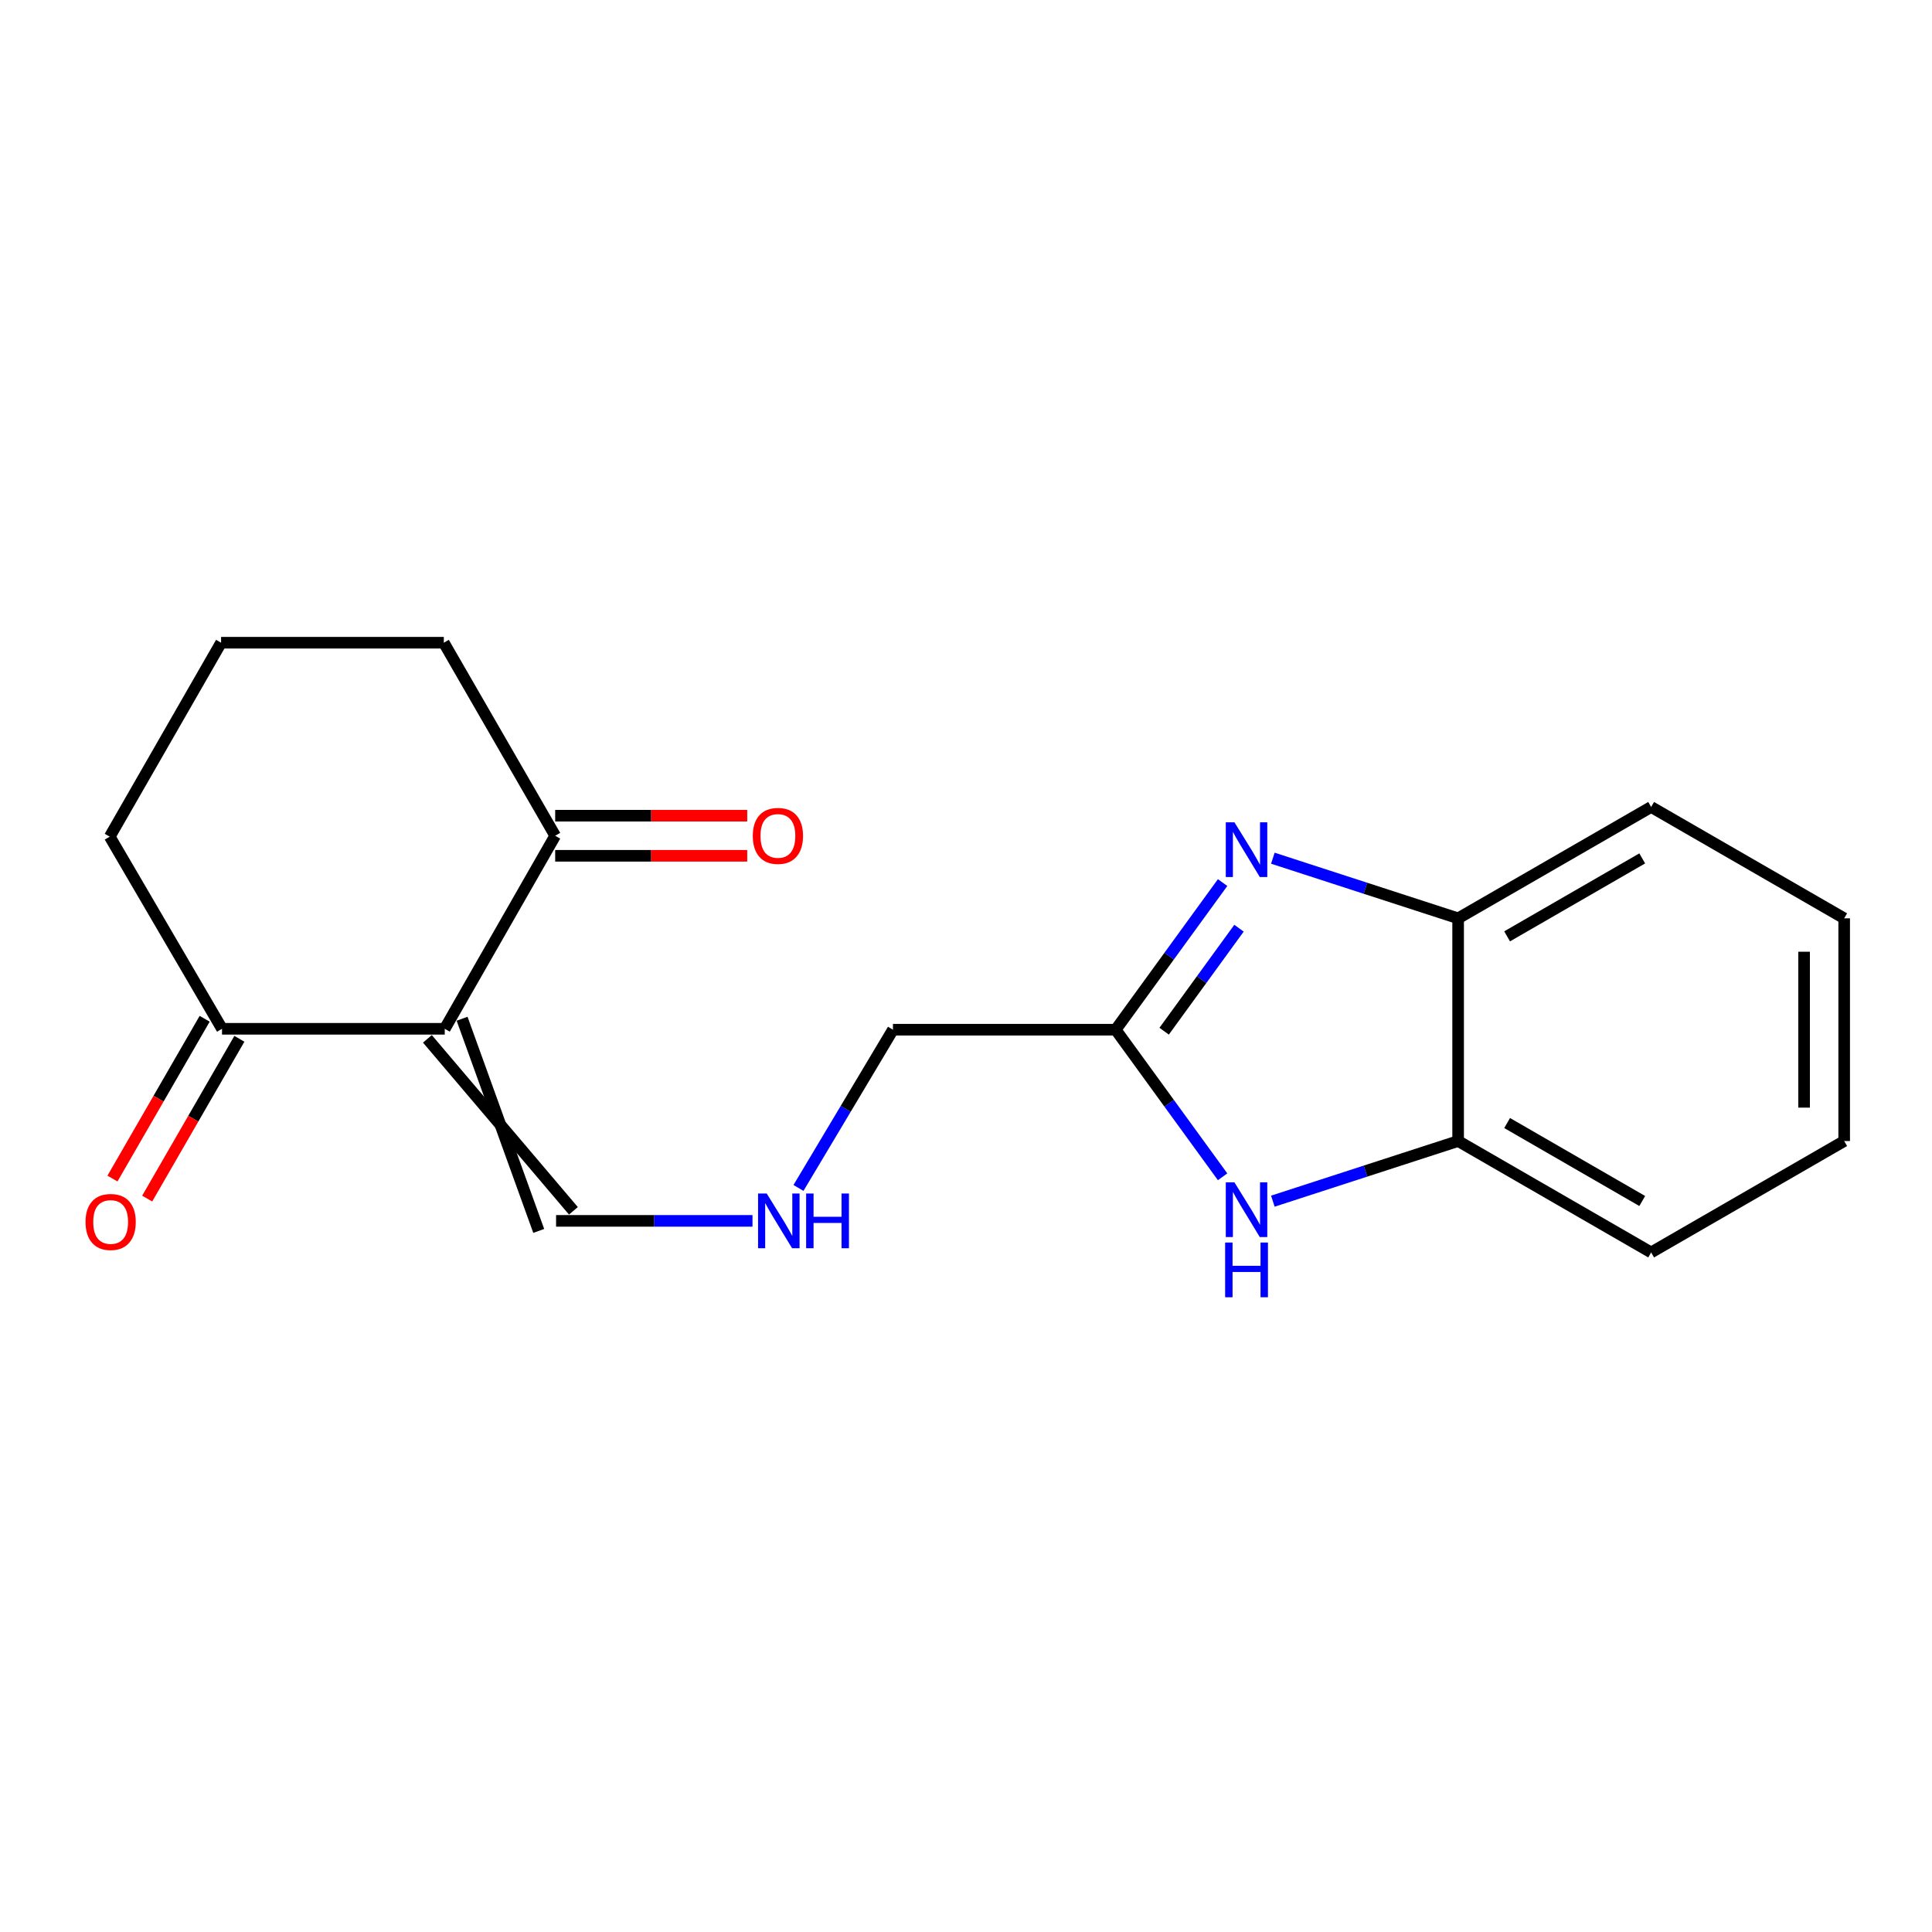<?xml version='1.0' encoding='iso-8859-1'?>
<svg version='1.1' baseProfile='full'
              xmlns='http://www.w3.org/2000/svg'
                      xmlns:rdkit='http://www.rdkit.org/xml'
                      xmlns:xlink='http://www.w3.org/1999/xlink'
                  xml:space='preserve'
width='1000px' height='1000px' viewBox='0 0 1000 1000'>
<!-- END OF HEADER -->
<rect style='opacity:1.0;fill:#FFFFFF;stroke:none' width='1000' height='1000' x='0' y='0'> </rect>
<path class='bond-4' d='M 230.199,532.5 L 287.362,432.584' style='fill:none;fill-rule:evenodd;stroke:#000000;stroke-width:6px;stroke-linecap:butt;stroke-linejoin:miter;stroke-opacity:1' />
<path class='bond-5' d='M 230.199,532.5 L 114.917,532.5' style='fill:none;fill-rule:evenodd;stroke:#000000;stroke-width:6px;stroke-linecap:butt;stroke-linejoin:miter;stroke-opacity:1' />
<path class='bond-7' d='M 221.223,537.703 L 296.798,626.719' style='fill:none;fill-rule:evenodd;stroke:#000000;stroke-width:6px;stroke-linecap:butt;stroke-linejoin:miter;stroke-opacity:1' />
<path class='bond-7' d='M 239.175,527.298 L 278.847,637.123' style='fill:none;fill-rule:evenodd;stroke:#000000;stroke-width:6px;stroke-linecap:butt;stroke-linejoin:miter;stroke-opacity:1' />
<path class='bond-0' d='M 632.822,456.817 L 605.148,494.895' style='fill:none;fill-rule:evenodd;stroke:#0000FF;stroke-width:6px;stroke-linecap:butt;stroke-linejoin:miter;stroke-opacity:1' />
<path class='bond-0' d='M 605.148,494.895 L 577.474,532.973' style='fill:none;fill-rule:evenodd;stroke:#000000;stroke-width:6px;stroke-linecap:butt;stroke-linejoin:miter;stroke-opacity:1' />
<path class='bond-0' d='M 641.304,480.439 L 621.932,507.093' style='fill:none;fill-rule:evenodd;stroke:#0000FF;stroke-width:6px;stroke-linecap:butt;stroke-linejoin:miter;stroke-opacity:1' />
<path class='bond-0' d='M 621.932,507.093 L 602.56,533.748' style='fill:none;fill-rule:evenodd;stroke:#000000;stroke-width:6px;stroke-linecap:butt;stroke-linejoin:miter;stroke-opacity:1' />
<path class='bond-3' d='M 658.825,444.198 L 706.775,459.762' style='fill:none;fill-rule:evenodd;stroke:#0000FF;stroke-width:6px;stroke-linecap:butt;stroke-linejoin:miter;stroke-opacity:1' />
<path class='bond-3' d='M 706.775,459.762 L 754.725,475.326' style='fill:none;fill-rule:evenodd;stroke:#000000;stroke-width:6px;stroke-linecap:butt;stroke-linejoin:miter;stroke-opacity:1' />
<path class='bond-1' d='M 632.819,609.106 L 605.146,571.04' style='fill:none;fill-rule:evenodd;stroke:#0000FF;stroke-width:6px;stroke-linecap:butt;stroke-linejoin:miter;stroke-opacity:1' />
<path class='bond-1' d='M 605.146,571.04 L 577.474,532.973' style='fill:none;fill-rule:evenodd;stroke:#000000;stroke-width:6px;stroke-linecap:butt;stroke-linejoin:miter;stroke-opacity:1' />
<path class='bond-6' d='M 658.825,621.725 L 706.775,606.161' style='fill:none;fill-rule:evenodd;stroke:#0000FF;stroke-width:6px;stroke-linecap:butt;stroke-linejoin:miter;stroke-opacity:1' />
<path class='bond-6' d='M 706.775,606.161 L 754.725,590.597' style='fill:none;fill-rule:evenodd;stroke:#000000;stroke-width:6px;stroke-linecap:butt;stroke-linejoin:miter;stroke-opacity:1' />
<path class='bond-2' d='M 577.474,532.973 L 462.192,532.973' style='fill:none;fill-rule:evenodd;stroke:#000000;stroke-width:6px;stroke-linecap:butt;stroke-linejoin:miter;stroke-opacity:1' />
<path class='bond-15' d='M 754.725,475.326 L 854.629,417.691' style='fill:none;fill-rule:evenodd;stroke:#000000;stroke-width:6px;stroke-linecap:butt;stroke-linejoin:miter;stroke-opacity:1' />
<path class='bond-15' d='M 780.079,484.653 L 850.012,444.309' style='fill:none;fill-rule:evenodd;stroke:#000000;stroke-width:6px;stroke-linecap:butt;stroke-linejoin:miter;stroke-opacity:1' />
<path class='bond-20' d='M 754.725,475.326 L 754.725,590.597' style='fill:none;fill-rule:evenodd;stroke:#000000;stroke-width:6px;stroke-linecap:butt;stroke-linejoin:miter;stroke-opacity:1' />
<path class='bond-9' d='M 287.362,442.959 L 337.061,442.959' style='fill:none;fill-rule:evenodd;stroke:#000000;stroke-width:6px;stroke-linecap:butt;stroke-linejoin:miter;stroke-opacity:1' />
<path class='bond-9' d='M 337.061,442.959 L 386.761,442.959' style='fill:none;fill-rule:evenodd;stroke:#FF0000;stroke-width:6px;stroke-linecap:butt;stroke-linejoin:miter;stroke-opacity:1' />
<path class='bond-9' d='M 287.362,422.21 L 337.061,422.21' style='fill:none;fill-rule:evenodd;stroke:#000000;stroke-width:6px;stroke-linecap:butt;stroke-linejoin:miter;stroke-opacity:1' />
<path class='bond-9' d='M 337.061,422.21 L 386.761,422.21' style='fill:none;fill-rule:evenodd;stroke:#FF0000;stroke-width:6px;stroke-linecap:butt;stroke-linejoin:miter;stroke-opacity:1' />
<path class='bond-12' d='M 287.362,432.584 L 229.715,332.668' style='fill:none;fill-rule:evenodd;stroke:#000000;stroke-width:6px;stroke-linecap:butt;stroke-linejoin:miter;stroke-opacity:1' />
<path class='bond-10' d='M 105.932,527.315 L 82.072,568.666' style='fill:none;fill-rule:evenodd;stroke:#000000;stroke-width:6px;stroke-linecap:butt;stroke-linejoin:miter;stroke-opacity:1' />
<path class='bond-10' d='M 82.072,568.666 L 58.212,610.017' style='fill:none;fill-rule:evenodd;stroke:#FF0000;stroke-width:6px;stroke-linecap:butt;stroke-linejoin:miter;stroke-opacity:1' />
<path class='bond-10' d='M 123.903,537.685 L 100.043,579.036' style='fill:none;fill-rule:evenodd;stroke:#000000;stroke-width:6px;stroke-linecap:butt;stroke-linejoin:miter;stroke-opacity:1' />
<path class='bond-10' d='M 100.043,579.036 L 76.183,620.386' style='fill:none;fill-rule:evenodd;stroke:#FF0000;stroke-width:6px;stroke-linecap:butt;stroke-linejoin:miter;stroke-opacity:1' />
<path class='bond-13' d='M 114.917,532.5 L 56.798,433.057' style='fill:none;fill-rule:evenodd;stroke:#000000;stroke-width:6px;stroke-linecap:butt;stroke-linejoin:miter;stroke-opacity:1' />
<path class='bond-16' d='M 754.725,590.597 L 854.629,648.255' style='fill:none;fill-rule:evenodd;stroke:#000000;stroke-width:6px;stroke-linecap:butt;stroke-linejoin:miter;stroke-opacity:1' />
<path class='bond-16' d='M 780.082,581.275 L 850.015,621.635' style='fill:none;fill-rule:evenodd;stroke:#000000;stroke-width:6px;stroke-linecap:butt;stroke-linejoin:miter;stroke-opacity:1' />
<path class='bond-8' d='M 287.823,631.921 L 338.658,631.921' style='fill:none;fill-rule:evenodd;stroke:#000000;stroke-width:6px;stroke-linecap:butt;stroke-linejoin:miter;stroke-opacity:1' />
<path class='bond-8' d='M 338.658,631.921 L 389.494,631.921' style='fill:none;fill-rule:evenodd;stroke:#0000FF;stroke-width:6px;stroke-linecap:butt;stroke-linejoin:miter;stroke-opacity:1' />
<path class='bond-11' d='M 413.29,614.88 L 437.741,573.926' style='fill:none;fill-rule:evenodd;stroke:#0000FF;stroke-width:6px;stroke-linecap:butt;stroke-linejoin:miter;stroke-opacity:1' />
<path class='bond-11' d='M 437.741,573.926 L 462.192,532.973' style='fill:none;fill-rule:evenodd;stroke:#000000;stroke-width:6px;stroke-linecap:butt;stroke-linejoin:miter;stroke-opacity:1' />
<path class='bond-19' d='M 229.715,332.668 L 114.433,332.668' style='fill:none;fill-rule:evenodd;stroke:#000000;stroke-width:6px;stroke-linecap:butt;stroke-linejoin:miter;stroke-opacity:1' />
<path class='bond-14' d='M 56.798,433.057 L 114.433,332.668' style='fill:none;fill-rule:evenodd;stroke:#000000;stroke-width:6px;stroke-linecap:butt;stroke-linejoin:miter;stroke-opacity:1' />
<path class='bond-17' d='M 854.629,417.691 L 954.545,475.326' style='fill:none;fill-rule:evenodd;stroke:#000000;stroke-width:6px;stroke-linecap:butt;stroke-linejoin:miter;stroke-opacity:1' />
<path class='bond-18' d='M 854.629,648.255 L 954.545,590.597' style='fill:none;fill-rule:evenodd;stroke:#000000;stroke-width:6px;stroke-linecap:butt;stroke-linejoin:miter;stroke-opacity:1' />
<path class='bond-21' d='M 954.545,475.326 L 954.545,590.597' style='fill:none;fill-rule:evenodd;stroke:#000000;stroke-width:6px;stroke-linecap:butt;stroke-linejoin:miter;stroke-opacity:1' />
<path class='bond-21' d='M 933.797,492.617 L 933.797,573.306' style='fill:none;fill-rule:evenodd;stroke:#000000;stroke-width:6px;stroke-linecap:butt;stroke-linejoin:miter;stroke-opacity:1' />
<path  class='atom-1' d='M 638.946 425.617
L 648.226 440.617
Q 649.146 442.097, 650.626 444.777
Q 652.106 447.457, 652.186 447.617
L 652.186 425.617
L 655.946 425.617
L 655.946 453.937
L 652.066 453.937
L 642.106 437.537
Q 640.946 435.617, 639.706 433.417
Q 638.506 431.217, 638.146 430.537
L 638.146 453.937
L 634.466 453.937
L 634.466 425.617
L 638.946 425.617
' fill='#0000FF'/>
<path  class='atom-2' d='M 638.946 611.986
L 648.226 626.986
Q 649.146 628.466, 650.626 631.146
Q 652.106 633.826, 652.186 633.986
L 652.186 611.986
L 655.946 611.986
L 655.946 640.306
L 652.066 640.306
L 642.106 623.906
Q 640.946 621.986, 639.706 619.786
Q 638.506 617.586, 638.146 616.906
L 638.146 640.306
L 634.466 640.306
L 634.466 611.986
L 638.946 611.986
' fill='#0000FF'/>
<path  class='atom-2' d='M 634.126 643.138
L 637.966 643.138
L 637.966 655.178
L 652.446 655.178
L 652.446 643.138
L 656.286 643.138
L 656.286 671.458
L 652.446 671.458
L 652.446 658.378
L 637.966 658.378
L 637.966 671.458
L 634.126 671.458
L 634.126 643.138
' fill='#0000FF'/>
<path  class='atom-9' d='M 396.856 617.761
L 406.136 632.761
Q 407.056 634.241, 408.536 636.921
Q 410.016 639.601, 410.096 639.761
L 410.096 617.761
L 413.856 617.761
L 413.856 646.081
L 409.976 646.081
L 400.016 629.681
Q 398.856 627.761, 397.616 625.561
Q 396.416 623.361, 396.056 622.681
L 396.056 646.081
L 392.376 646.081
L 392.376 617.761
L 396.856 617.761
' fill='#0000FF'/>
<path  class='atom-9' d='M 417.256 617.761
L 421.096 617.761
L 421.096 629.801
L 435.576 629.801
L 435.576 617.761
L 439.416 617.761
L 439.416 646.081
L 435.576 646.081
L 435.576 633.001
L 421.096 633.001
L 421.096 646.081
L 417.256 646.081
L 417.256 617.761
' fill='#0000FF'/>
<path  class='atom-10' d='M 389.643 432.664
Q 389.643 425.864, 393.003 422.064
Q 396.363 418.264, 402.643 418.264
Q 408.923 418.264, 412.283 422.064
Q 415.643 425.864, 415.643 432.664
Q 415.643 439.544, 412.243 443.464
Q 408.843 447.344, 402.643 447.344
Q 396.403 447.344, 393.003 443.464
Q 389.643 439.584, 389.643 432.664
M 402.643 444.144
Q 406.963 444.144, 409.283 441.264
Q 411.643 438.344, 411.643 432.664
Q 411.643 427.104, 409.283 424.304
Q 406.963 421.464, 402.643 421.464
Q 398.323 421.464, 395.963 424.264
Q 393.643 427.064, 393.643 432.664
Q 393.643 438.384, 395.963 441.264
Q 398.323 444.144, 402.643 444.144
' fill='#FF0000'/>
<path  class='atom-11' d='M 44.271 632.485
Q 44.271 625.685, 47.631 621.885
Q 50.991 618.085, 57.271 618.085
Q 63.551 618.085, 66.911 621.885
Q 70.271 625.685, 70.271 632.485
Q 70.271 639.365, 66.871 643.285
Q 63.471 647.165, 57.271 647.165
Q 51.031 647.165, 47.631 643.285
Q 44.271 639.405, 44.271 632.485
M 57.271 643.965
Q 61.591 643.965, 63.911 641.085
Q 66.271 638.165, 66.271 632.485
Q 66.271 626.925, 63.911 624.125
Q 61.591 621.285, 57.271 621.285
Q 52.951 621.285, 50.591 624.085
Q 48.271 626.885, 48.271 632.485
Q 48.271 638.205, 50.591 641.085
Q 52.951 643.965, 57.271 643.965
' fill='#FF0000'/>
</svg>
